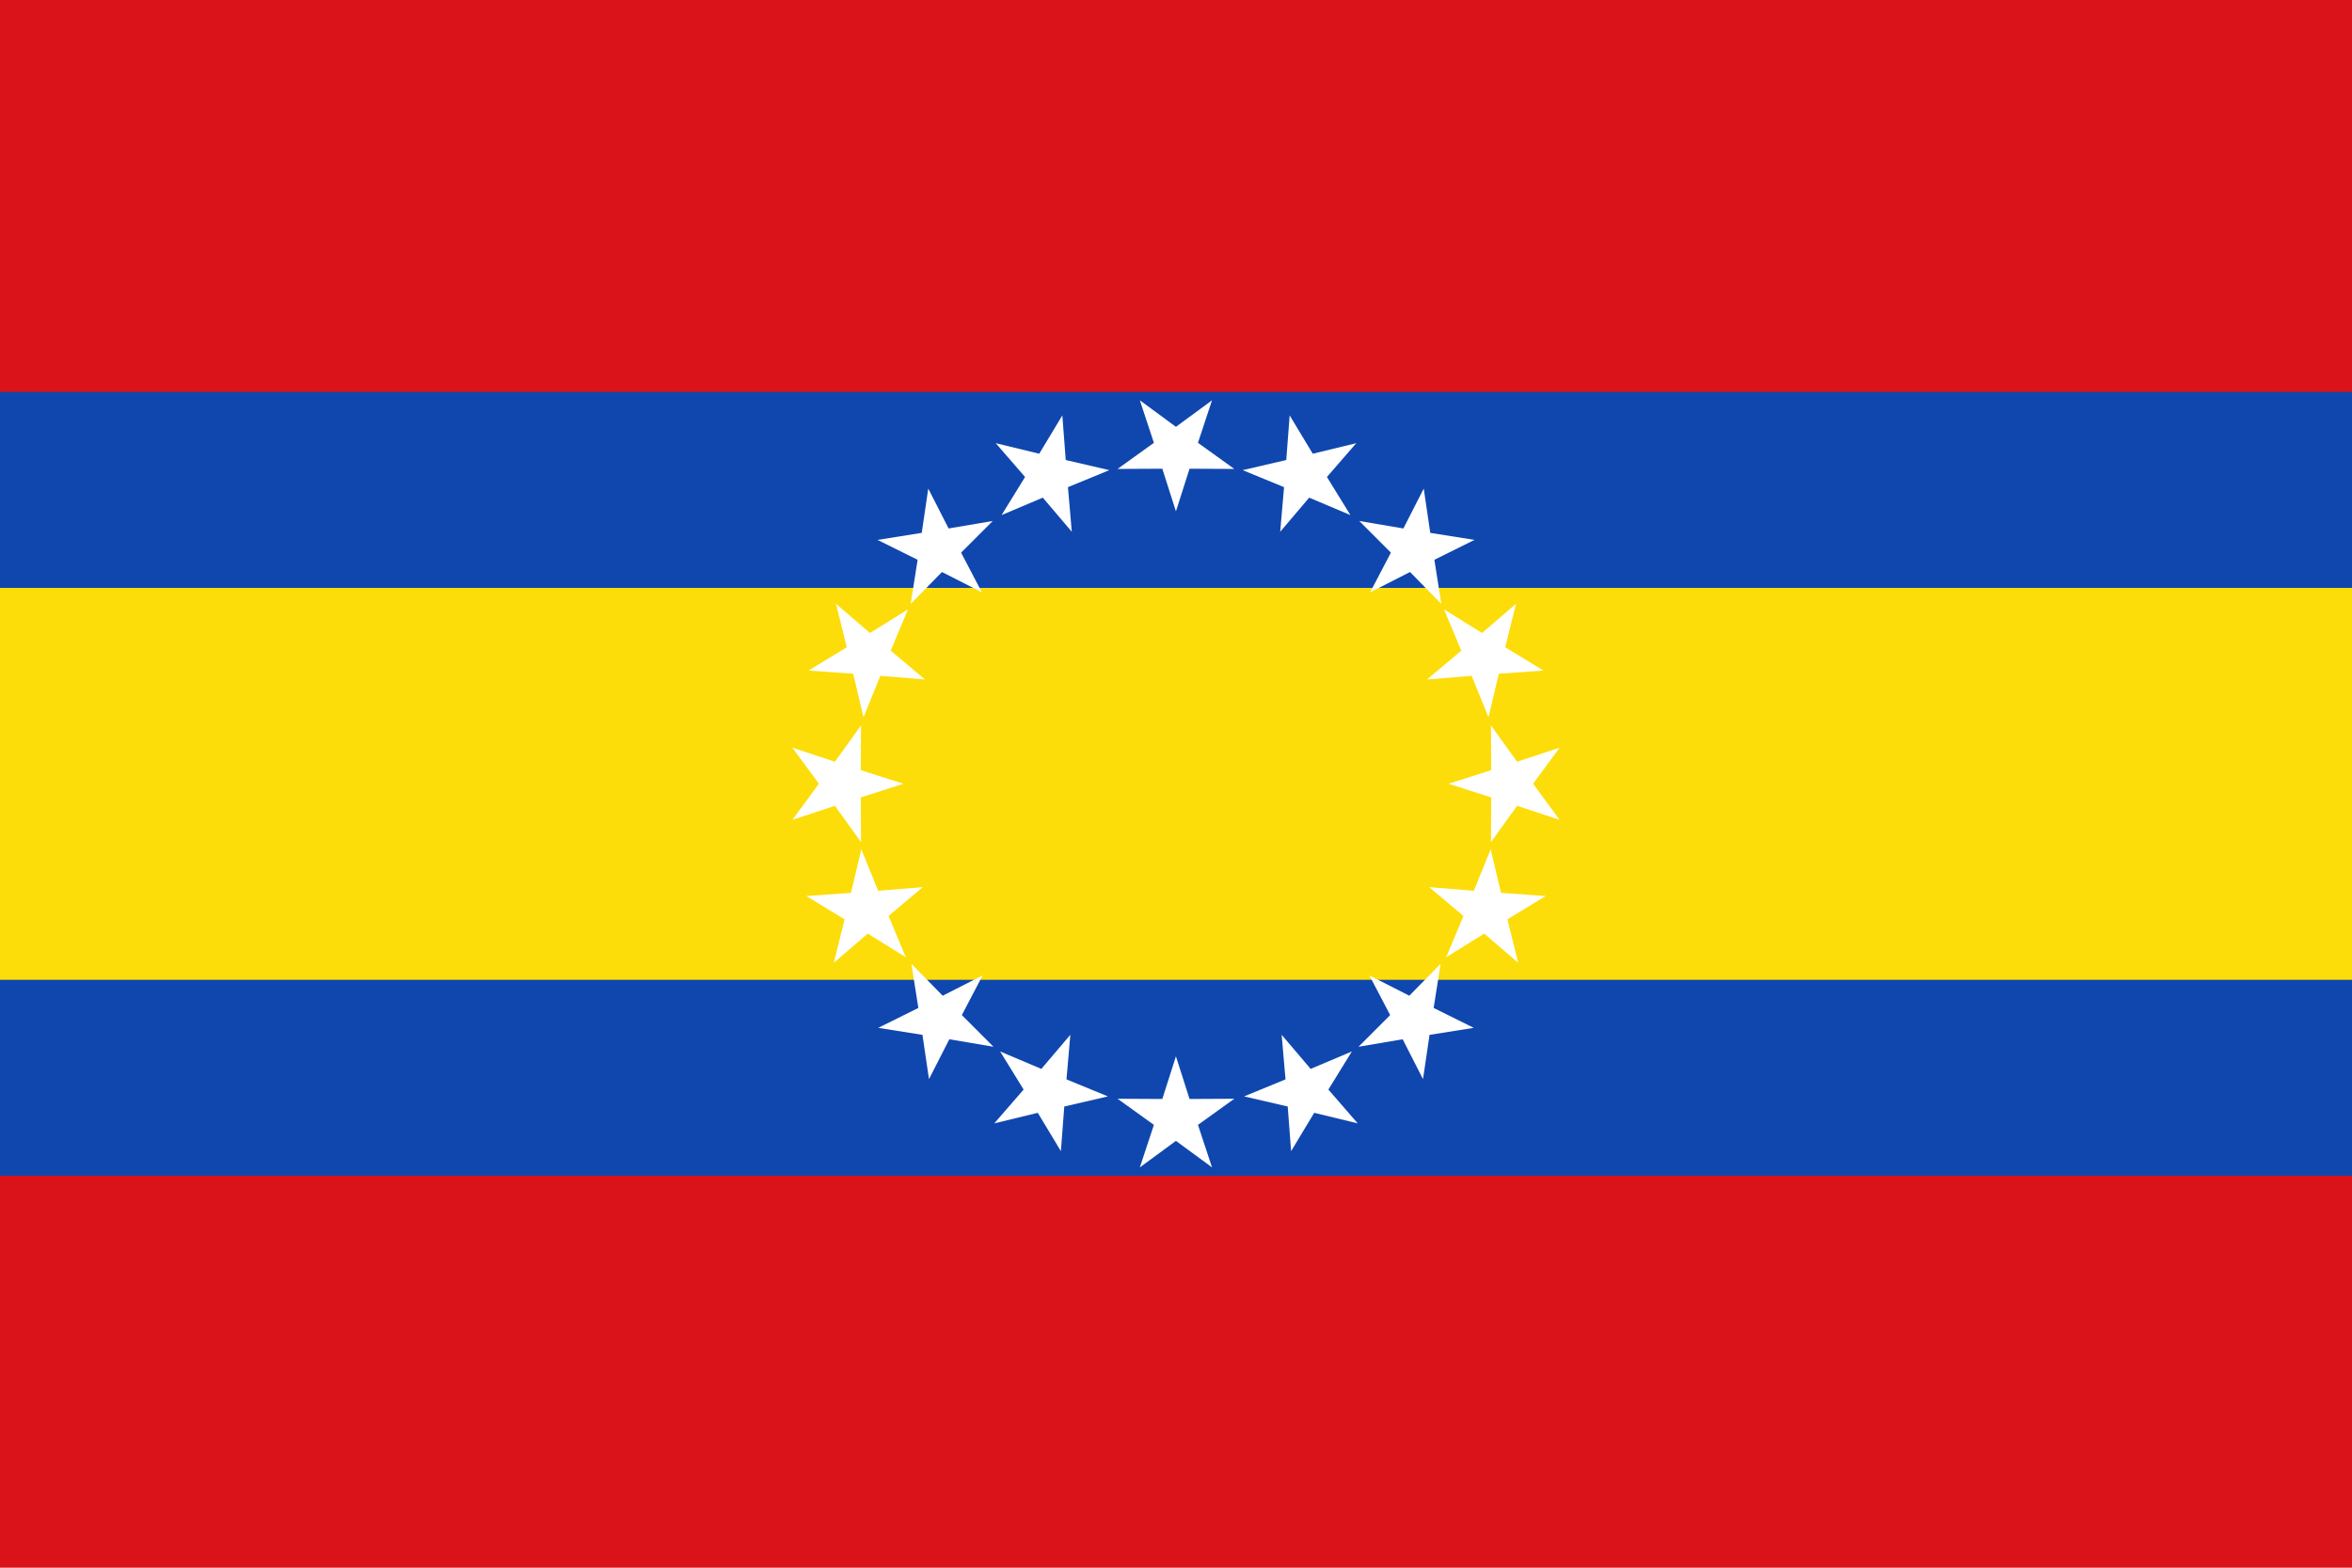 <?xml version="1.0" encoding="UTF-8" standalone="no"?>
<!-- Created with Inkscape (http://www.inkscape.org/) -->

<svg
   xmlns:svg="http://www.w3.org/2000/svg"
   xmlns="http://www.w3.org/2000/svg"
   version="1.1"
   width="750"
   height="500"
   id="svg2">
  <defs
     id="defs4" />
  <g
     transform="translate(862.857,-529.505)"
     id="layer1">
    <rect
       width="750"
       height="500"
       x="-862.857"
       y="529.505"
       id="rect2816"
       style="color:#000000;fill:#da121a;fill-opacity:1;fill-rule:nonzero;stroke:none;stroke-width:1;marker:none;visibility:visible;display:inline;overflow:visible;enable-background:accumulate" />
    <rect
       width="750"
       height="250"
       x="-862.857"
       y="654.505"
       id="rect2820"
       style="color:#000000;fill:#0f47af;fill-opacity:1;fill-rule:nonzero;stroke:none;stroke-width:1;marker:none;visibility:visible;display:inline;overflow:visible;enable-background:accumulate" />
    <rect
       width="750"
       height="125"
       x="-862.857"
       y="717.005"
       id="rect2818"
       style="color:#000000;fill:#fcdd09;fill-opacity:1;fill-rule:nonzero;stroke:none;stroke-width:1;marker:none;visibility:visible;display:inline;overflow:visible;enable-background:accumulate" />
    <g
       id="g2956">
      <path
         d="m 191.429,79.892 18.878,59.124 62.064,-0.316 -50.397,36.225 19.479,58.929 -50.025,-36.736 -50.025,36.736 19.479,-58.929 -50.397,-36.225 62.064,0.316 18.878,-59.124 z"
         transform="matrix(0.23,0,0,0.23,-531.908,848.04)"
         id="path2822"
         style="color:#000000;fill:#ffffff;fill-opacity:1;fill-rule:nonzero;stroke:none;stroke-width:1;marker:none;visibility:visible;display:inline;overflow:visible;enable-background:accumulate" />
      <path
         d="m 191.429,79.892 18.878,59.124 62.064,-0.316 -50.397,36.225 19.479,58.929 -50.025,-36.736 -50.025,36.736 19.479,-58.929 -50.397,-36.225 62.064,0.316 18.878,-59.124 z"
         transform="matrix(0.23,0,0,-0.23,-531.908,710.97)"
         id="path2918"
         style="color:#000000;fill:#ffffff;fill-opacity:1;fill-rule:nonzero;stroke:none;stroke-width:1;marker:none;visibility:visible;display:inline;overflow:visible;enable-background:accumulate" />
    </g>
    <g
       transform="matrix(0,1,-1,0,291.648,1267.362)"
       id="g2960">
      <path
         d="m 191.429,79.892 18.878,59.124 62.064,-0.316 -50.397,36.225 19.479,58.929 -50.025,-36.736 -50.025,36.736 19.479,-58.929 -50.397,-36.225 62.064,0.316 18.878,-59.124 z"
         transform="matrix(0.23,0,0,0.23,-531.908,848.04)"
         id="path2962"
         style="color:#000000;fill:#ffffff;fill-opacity:1;fill-rule:nonzero;stroke:none;stroke-width:1;marker:none;visibility:visible;display:inline;overflow:visible;enable-background:accumulate" />
      <path
         d="m 191.429,79.892 18.878,59.124 62.064,-0.316 -50.397,36.225 19.479,58.929 -50.025,-36.736 -50.025,36.736 19.479,-58.929 -50.397,-36.225 62.064,0.316 18.878,-59.124 z"
         transform="matrix(0.23,0,0,-0.23,-531.908,710.97)"
         id="path2964"
         style="color:#000000;fill:#ffffff;fill-opacity:1;fill-rule:nonzero;stroke:none;stroke-width:1;marker:none;visibility:visible;display:inline;overflow:visible;enable-background:accumulate" />
    </g>
    <g
       transform="matrix(0.381,0.925,-0.925,0.381,418.718,933.631)"
       id="g2966">
      <path
         d="m 191.429,79.892 18.878,59.124 62.064,-0.316 -50.397,36.225 19.479,58.929 -50.025,-36.736 -50.025,36.736 19.479,-58.929 -50.397,-36.225 62.064,0.316 18.878,-59.124 z"
         transform="matrix(0.23,0,0,0.23,-531.908,848.04)"
         id="path2968"
         style="color:#000000;fill:#ffffff;fill-opacity:1;fill-rule:nonzero;stroke:none;stroke-width:1;marker:none;visibility:visible;display:inline;overflow:visible;enable-background:accumulate" />
      <path
         d="m 191.429,79.892 18.878,59.124 62.064,-0.316 -50.397,36.225 19.479,58.929 -50.025,-36.736 -50.025,36.736 19.479,-58.929 -50.397,-36.225 62.064,0.316 18.878,-59.124 z"
         transform="matrix(0.23,0,0,-0.23,-531.908,710.97)"
         id="path2970"
         style="color:#000000;fill:#ffffff;fill-opacity:1;fill-rule:nonzero;stroke:none;stroke-width:1;marker:none;visibility:visible;display:inline;overflow:visible;enable-background:accumulate" />
    </g>
    <g
       transform="matrix(0.703,0.711,-0.711,0.703,409.467,578.403)"
       id="g2972">
      <path
         d="m 191.429,79.892 18.878,59.124 62.064,-0.316 -50.397,36.225 19.479,58.929 -50.025,-36.736 -50.025,36.736 19.479,-58.929 -50.397,-36.225 62.064,0.316 18.878,-59.124 z"
         transform="matrix(0.23,0,0,0.23,-531.908,848.04)"
         id="path2974"
         style="color:#000000;fill:#ffffff;fill-opacity:1;fill-rule:nonzero;stroke:none;stroke-width:1;marker:none;visibility:visible;display:inline;overflow:visible;enable-background:accumulate" />
      <path
         d="m 191.429,79.892 18.878,59.124 62.064,-0.316 -50.397,36.225 19.479,58.929 -50.025,-36.736 -50.025,36.736 19.479,-58.929 -50.397,-36.225 62.064,0.316 18.878,-59.124 z"
         transform="matrix(0.23,0,0,-0.23,-531.908,710.97)"
         id="path2976"
         style="color:#000000;fill:#ffffff;fill-opacity:1;fill-rule:nonzero;stroke:none;stroke-width:1;marker:none;visibility:visible;display:inline;overflow:visible;enable-background:accumulate" />
    </g>
    <g
       transform="matrix(0.923,0.385,-0.385,0.923,262.333,247.672)"
       id="g2978">
      <path
         d="m 191.429,79.892 18.878,59.124 62.064,-0.316 -50.397,36.225 19.479,58.929 -50.025,-36.736 -50.025,36.736 19.479,-58.929 -50.397,-36.225 62.064,0.316 18.878,-59.124 z"
         transform="matrix(0.23,0,0,0.23,-531.908,848.04)"
         id="path2980"
         style="color:#000000;fill:#ffffff;fill-opacity:1;fill-rule:nonzero;stroke:none;stroke-width:1;marker:none;visibility:visible;display:inline;overflow:visible;enable-background:accumulate" />
      <path
         d="m 191.429,79.892 18.878,59.124 62.064,-0.316 -50.397,36.225 19.479,58.929 -50.025,-36.736 -50.025,36.736 19.479,-58.929 -50.397,-36.225 62.064,0.316 18.878,-59.124 z"
         transform="matrix(0.23,0,0,-0.23,-531.908,710.97)"
         id="path2982"
         style="color:#000000;fill:#ffffff;fill-opacity:1;fill-rule:nonzero;stroke:none;stroke-width:1;marker:none;visibility:visible;display:inline;overflow:visible;enable-background:accumulate" />
    </g>
    <g
       transform="matrix(-0.381,0.925,0.925,0.381,-1394.432,933.631)"
       id="g2984">
      <path
         d="m 191.429,79.892 18.878,59.124 62.064,-0.316 -50.397,36.225 19.479,58.929 -50.025,-36.736 -50.025,36.736 19.479,-58.929 -50.397,-36.225 62.064,0.316 18.878,-59.124 z"
         transform="matrix(0.23,0,0,0.23,-531.908,848.04)"
         id="path2986"
         style="color:#000000;fill:#ffffff;fill-opacity:1;fill-rule:nonzero;stroke:none;stroke-width:1;marker:none;visibility:visible;display:inline;overflow:visible;enable-background:accumulate" />
      <path
         d="m 191.429,79.892 18.878,59.124 62.064,-0.316 -50.397,36.225 19.479,58.929 -50.025,-36.736 -50.025,36.736 19.479,-58.929 -50.397,-36.225 62.064,0.316 18.878,-59.124 z"
         transform="matrix(0.23,0,0,-0.23,-531.908,710.97)"
         id="path2988"
         style="color:#000000;fill:#ffffff;fill-opacity:1;fill-rule:nonzero;stroke:none;stroke-width:1;marker:none;visibility:visible;display:inline;overflow:visible;enable-background:accumulate" />
    </g>
    <g
       transform="matrix(-0.703,0.711,0.711,0.703,-1385.181,578.403)"
       id="g2990">
      <path
         d="m 191.429,79.892 18.878,59.124 62.064,-0.316 -50.397,36.225 19.479,58.929 -50.025,-36.736 -50.025,36.736 19.479,-58.929 -50.397,-36.225 62.064,0.316 18.878,-59.124 z"
         transform="matrix(0.23,0,0,0.23,-531.908,848.04)"
         id="path2992"
         style="color:#000000;fill:#ffffff;fill-opacity:1;fill-rule:nonzero;stroke:none;stroke-width:1;marker:none;visibility:visible;display:inline;overflow:visible;enable-background:accumulate" />
      <path
         d="m 191.429,79.892 18.878,59.124 62.064,-0.316 -50.397,36.225 19.479,58.929 -50.025,-36.736 -50.025,36.736 19.479,-58.929 -50.397,-36.225 62.064,0.316 18.878,-59.124 z"
         transform="matrix(0.23,0,0,-0.23,-531.908,710.97)"
         id="path2994"
         style="color:#000000;fill:#ffffff;fill-opacity:1;fill-rule:nonzero;stroke:none;stroke-width:1;marker:none;visibility:visible;display:inline;overflow:visible;enable-background:accumulate" />
    </g>
    <g
       transform="matrix(-0.923,0.385,0.385,0.923,-1238.048,247.672)"
       id="g2996">
      <path
         d="m 191.429,79.892 18.878,59.124 62.064,-0.316 -50.397,36.225 19.479,58.929 -50.025,-36.736 -50.025,36.736 19.479,-58.929 -50.397,-36.225 62.064,0.316 18.878,-59.124 z"
         transform="matrix(0.23,0,0,0.23,-531.908,848.04)"
         id="path2998"
         style="color:#000000;fill:#ffffff;fill-opacity:1;fill-rule:nonzero;stroke:none;stroke-width:1;marker:none;visibility:visible;display:inline;overflow:visible;enable-background:accumulate" />
      <path
         d="m 191.429,79.892 18.878,59.124 62.064,-0.316 -50.397,36.225 19.479,58.929 -50.025,-36.736 -50.025,36.736 19.479,-58.929 -50.397,-36.225 62.064,0.316 18.878,-59.124 z"
         transform="matrix(0.23,0,0,-0.23,-531.908,710.97)"
         id="path3000"
         style="color:#000000;fill:#ffffff;fill-opacity:1;fill-rule:nonzero;stroke:none;stroke-width:1;marker:none;visibility:visible;display:inline;overflow:visible;enable-background:accumulate" />
    </g>
  </g>
</svg>
